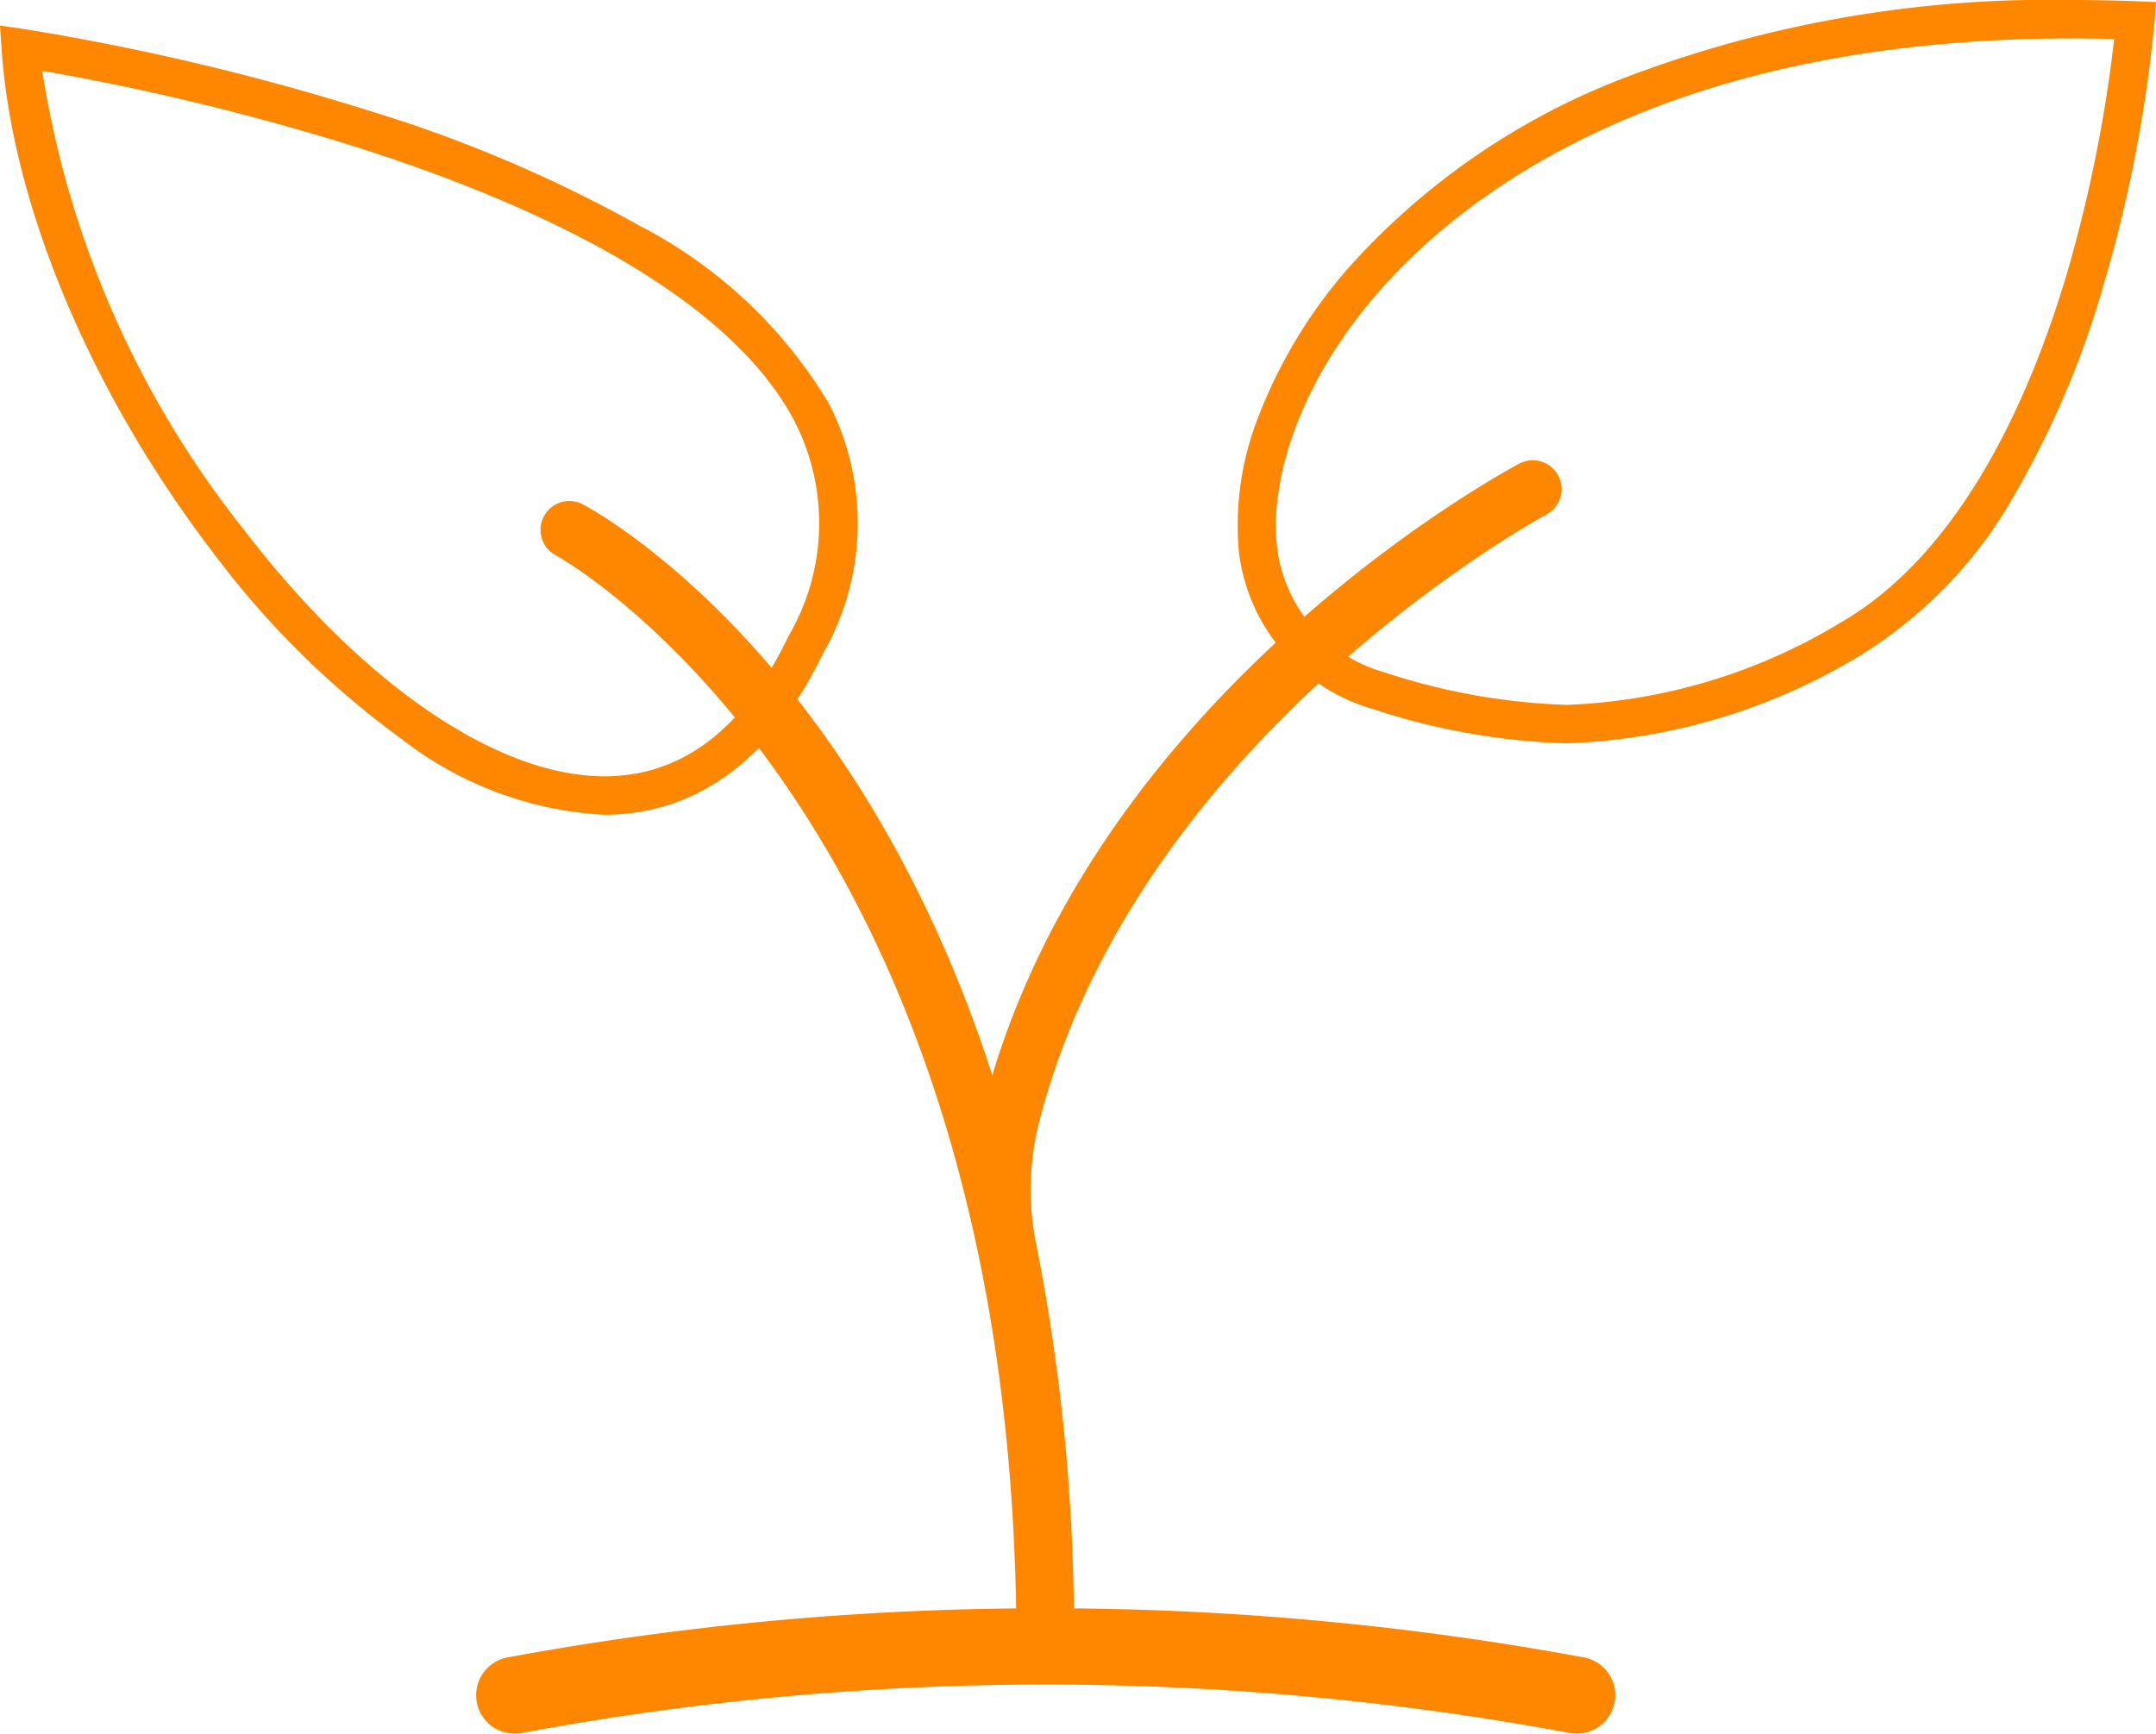 <svg xmlns="http://www.w3.org/2000/svg" width="56.067" height="45.092" viewBox="0 0 56.067 45.092">
  <g id="Nachhaltigkeit" transform="translate(0 0)">
    <path id="Pfad_76" data-name="Pfad 76" d="M0,.664.613.753a63.973,63.973,0,0,1,9,2.131,35.7,35.7,0,0,1,7,2.977,12.322,12.322,0,0,1,4.948,4.646,6.827,6.827,0,0,1-.167,6.507c-1.672,3.452-4.005,4.177-5.669,4.177a9.372,9.372,0,0,1-5.26-1.954,23,23,0,0,1-4.9-4.833C2.382,10.258.318,5.353.042,1.282ZM15.721,20.191c2,0,3.61-1.217,4.771-3.617l0-.007a5.807,5.807,0,0,0,.175-5.6C19.241,8.22,15.316,5.755,9.319,3.841a63.944,63.944,0,0,0-8.222-2A25.5,25.5,0,0,0,6.356,13.794C9.43,17.8,12.931,20.191,15.721,20.191Z" fill="#ff8700"/>
    <path id="Pfad_77" data-name="Pfad 77" d="M40.742,19.333a17.624,17.624,0,0,1-5.03-.889,4.852,4.852,0,0,1-3.493-4.081,7.678,7.678,0,0,1,.523-3.569,12.911,12.911,0,0,1,2.432-3.946,18.512,18.512,0,0,1,7.007-4.8A31.015,31.015,0,0,1,53.875,0c.548,0,1.111.011,1.673.032l.519.02L56.028.57a36.168,36.168,0,0,1-1.3,6.755,23.994,23.994,0,0,1-2.3,5.474,11.615,11.615,0,0,1-4.082,4.268l-.01.005A15.739,15.739,0,0,1,40.742,19.333ZM53.875,1c-10.611,0-15.8,4.079-17.952,6.511-2.292,2.592-2.9,5.176-2.712,6.73a3.854,3.854,0,0,0,2.775,3.241,16.81,16.81,0,0,0,4.756.851A14.792,14.792,0,0,0,47.854,16.2c3.208-1.846,4.988-6,5.916-9.154a36.7,36.7,0,0,0,1.209-6.028C54.607,1.005,54.238,1,53.875,1Z" fill="#ff8700"/>
    <path id="Pfad_78" data-name="Pfad 78" d="M41.188,43.108a76.755,76.755,0,0,0-13.262-1.275,51.751,51.751,0,0,0-.975-9.45,7.136,7.136,0,0,1,.067-3.185c2.585-10.068,13.1-15.764,13.21-15.823a.75.75,0,0,0-.7-1.326c-.472.251-10.667,5.765-13.723,15.918C22.264,17.009,15.54,13.319,15.156,13.118a.749.749,0,0,0-.7,1.326c.118.063,11.613,6.436,11.969,27.39A76.641,76.641,0,0,0,13.2,43.108a1,1,0,1,0,.365,1.967,74.3,74.3,0,0,1,27.259,0,.95.95,0,0,0,.183.016,1,1,0,0,0,.182-1.983" fill="#ff8700"/>
  </g>
</svg>
